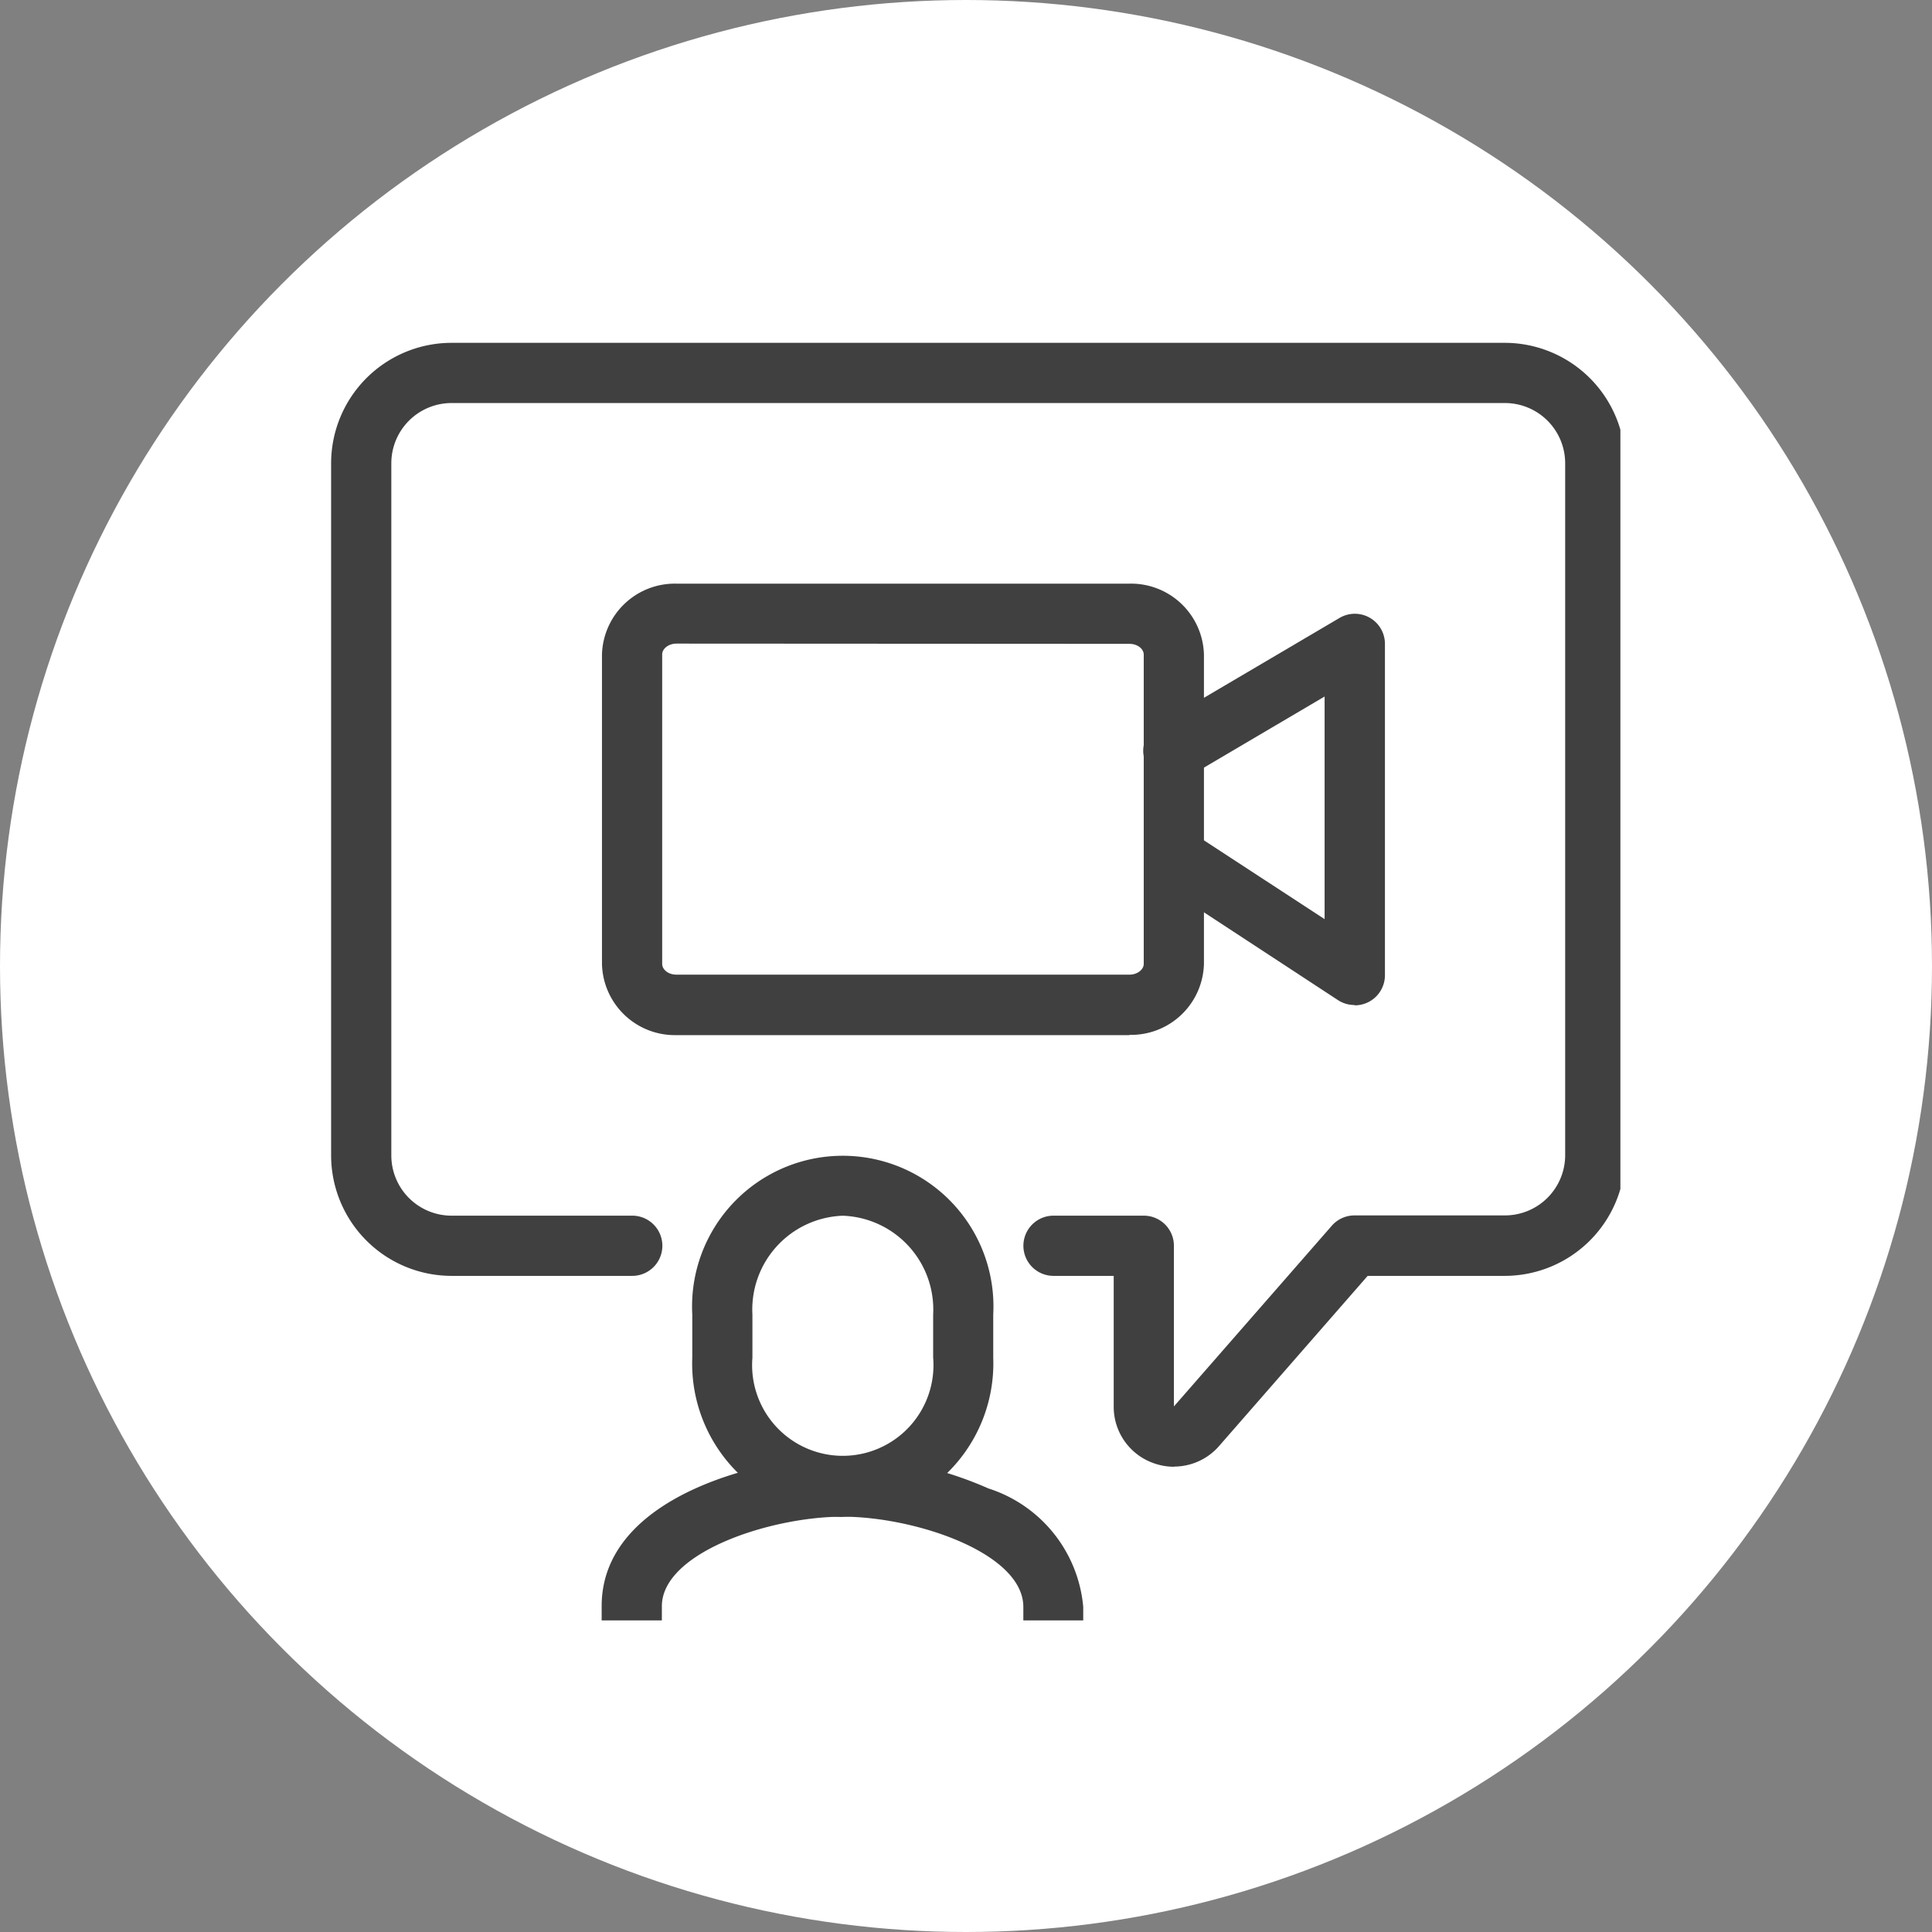 <?xml version="1.0" encoding="UTF-8"?> <svg xmlns="http://www.w3.org/2000/svg" xmlns:xlink="http://www.w3.org/1999/xlink" width="31" height="31" viewBox="0 0 31 31"><rect x="0" y="0" width="31" height="31" fill="#808080" stroke="none"/><defs><clipPath id="clip-path"><rect id="Rectangle_59" data-name="Rectangle 59" width="21" height="21" transform="translate(-0.474 -0.196)" fill="#404040"></rect></clipPath></defs><g id="Group_140" data-name="Group 140" transform="translate(-1189 -1867)"><circle id="Ellipse_4" data-name="Ellipse 4" cx="15.5" cy="15.5" r="15.5" transform="translate(1189 1867)" fill="#fff"></circle><g id="Group_75" data-name="Group 75" transform="translate(1194.474 1872.196)"><g id="Group_74" data-name="Group 74" transform="translate(0 0)" clip-path="url(#clip-path)"><path id="Path_128" data-name="Path 128" d="M13.526,18.034a.976.976,0,0,1-.343-.063.958.958,0,0,1-.626-.9v-2.1h-.966a.483.483,0,0,1,0-.966h1.449a.483.483,0,0,1,.483.483v2.578l2.534-2.9a.483.483,0,0,1,.363-.165h2.415a.967.967,0,0,0,.966-.966V1.932a.967.967,0,0,0-.966-.966H1.932a.967.967,0,0,0-.966.966V13.039a.967.967,0,0,0,.966.966h2.9a.483.483,0,1,1,0,.966h-2.9A1.934,1.934,0,0,1,0,13.039V1.932A1.934,1.934,0,0,1,1.932,0h16.9a1.934,1.934,0,0,1,1.932,1.932V13.039a1.934,1.934,0,0,1-1.932,1.932h-2.2L14.249,17.7a.958.958,0,0,1-.723.331" transform="translate(-0.161 0.305)" fill="#404040"></path><path id="Path_129" data-name="Path 129" d="M80.464,71.244H73.195A1.17,1.17,0,0,1,72,70.1V65.14A1.17,1.17,0,0,1,73.195,64h7.269a1.17,1.17,0,0,1,1.195,1.14V70.1a1.17,1.17,0,0,1-1.195,1.14m-7.269-6.278c-.124,0-.229.08-.229.174V70.1c0,.094.1.174.229.174h7.269c.124,0,.229-.08.229-.174V65.14c0-.094-.1-.174-.229-.174Z" transform="translate(-67.815 -59.831)" fill="#404040"></path><path id="Path_130" data-name="Path 130" d="M219.379,78.278a.482.482,0,0,1-.265-.079l-2.9-1.9a.483.483,0,0,1,.529-.808L218.9,76.9V73.328l-2.17,1.279a.483.483,0,1,1-.49-.832l2.9-1.708a.483.483,0,0,1,.728.416V77.8a.483.483,0,0,1-.483.483" transform="translate(-203.12 -67.348)" fill="#404040"></path><path id="Path_131" data-name="Path 131" d="M98.415,221.8A2.46,2.46,0,0,1,96,219.243v-.69a2.418,2.418,0,1,1,4.829,0v.69a2.46,2.46,0,0,1-2.415,2.553m0-4.829a1.506,1.506,0,0,0-1.449,1.587v.69a1.455,1.455,0,1,0,2.9,0v-.69a1.506,1.506,0,0,0-1.449-1.587" transform="translate(-90.366 -202.656)" fill="#404040"></path><path id="Path_132" data-name="Path 132" d="M79.243,299.381a.483.483,0,0,1-.483-.483v-.483c0-.871-1.744-1.449-2.9-1.449s-2.9.573-2.9,1.437v.494a.483.483,0,1,1-.966,0V298.4c0-1.8,2.653-2.4,3.864-2.4a6.019,6.019,0,0,1,2.342.513,2.2,2.2,0,0,1,1.521,1.9v.483a.483.483,0,0,1-.483.483" transform="translate(-67.814 -277.826)" fill="#404040"></path></g></g></g></svg> 